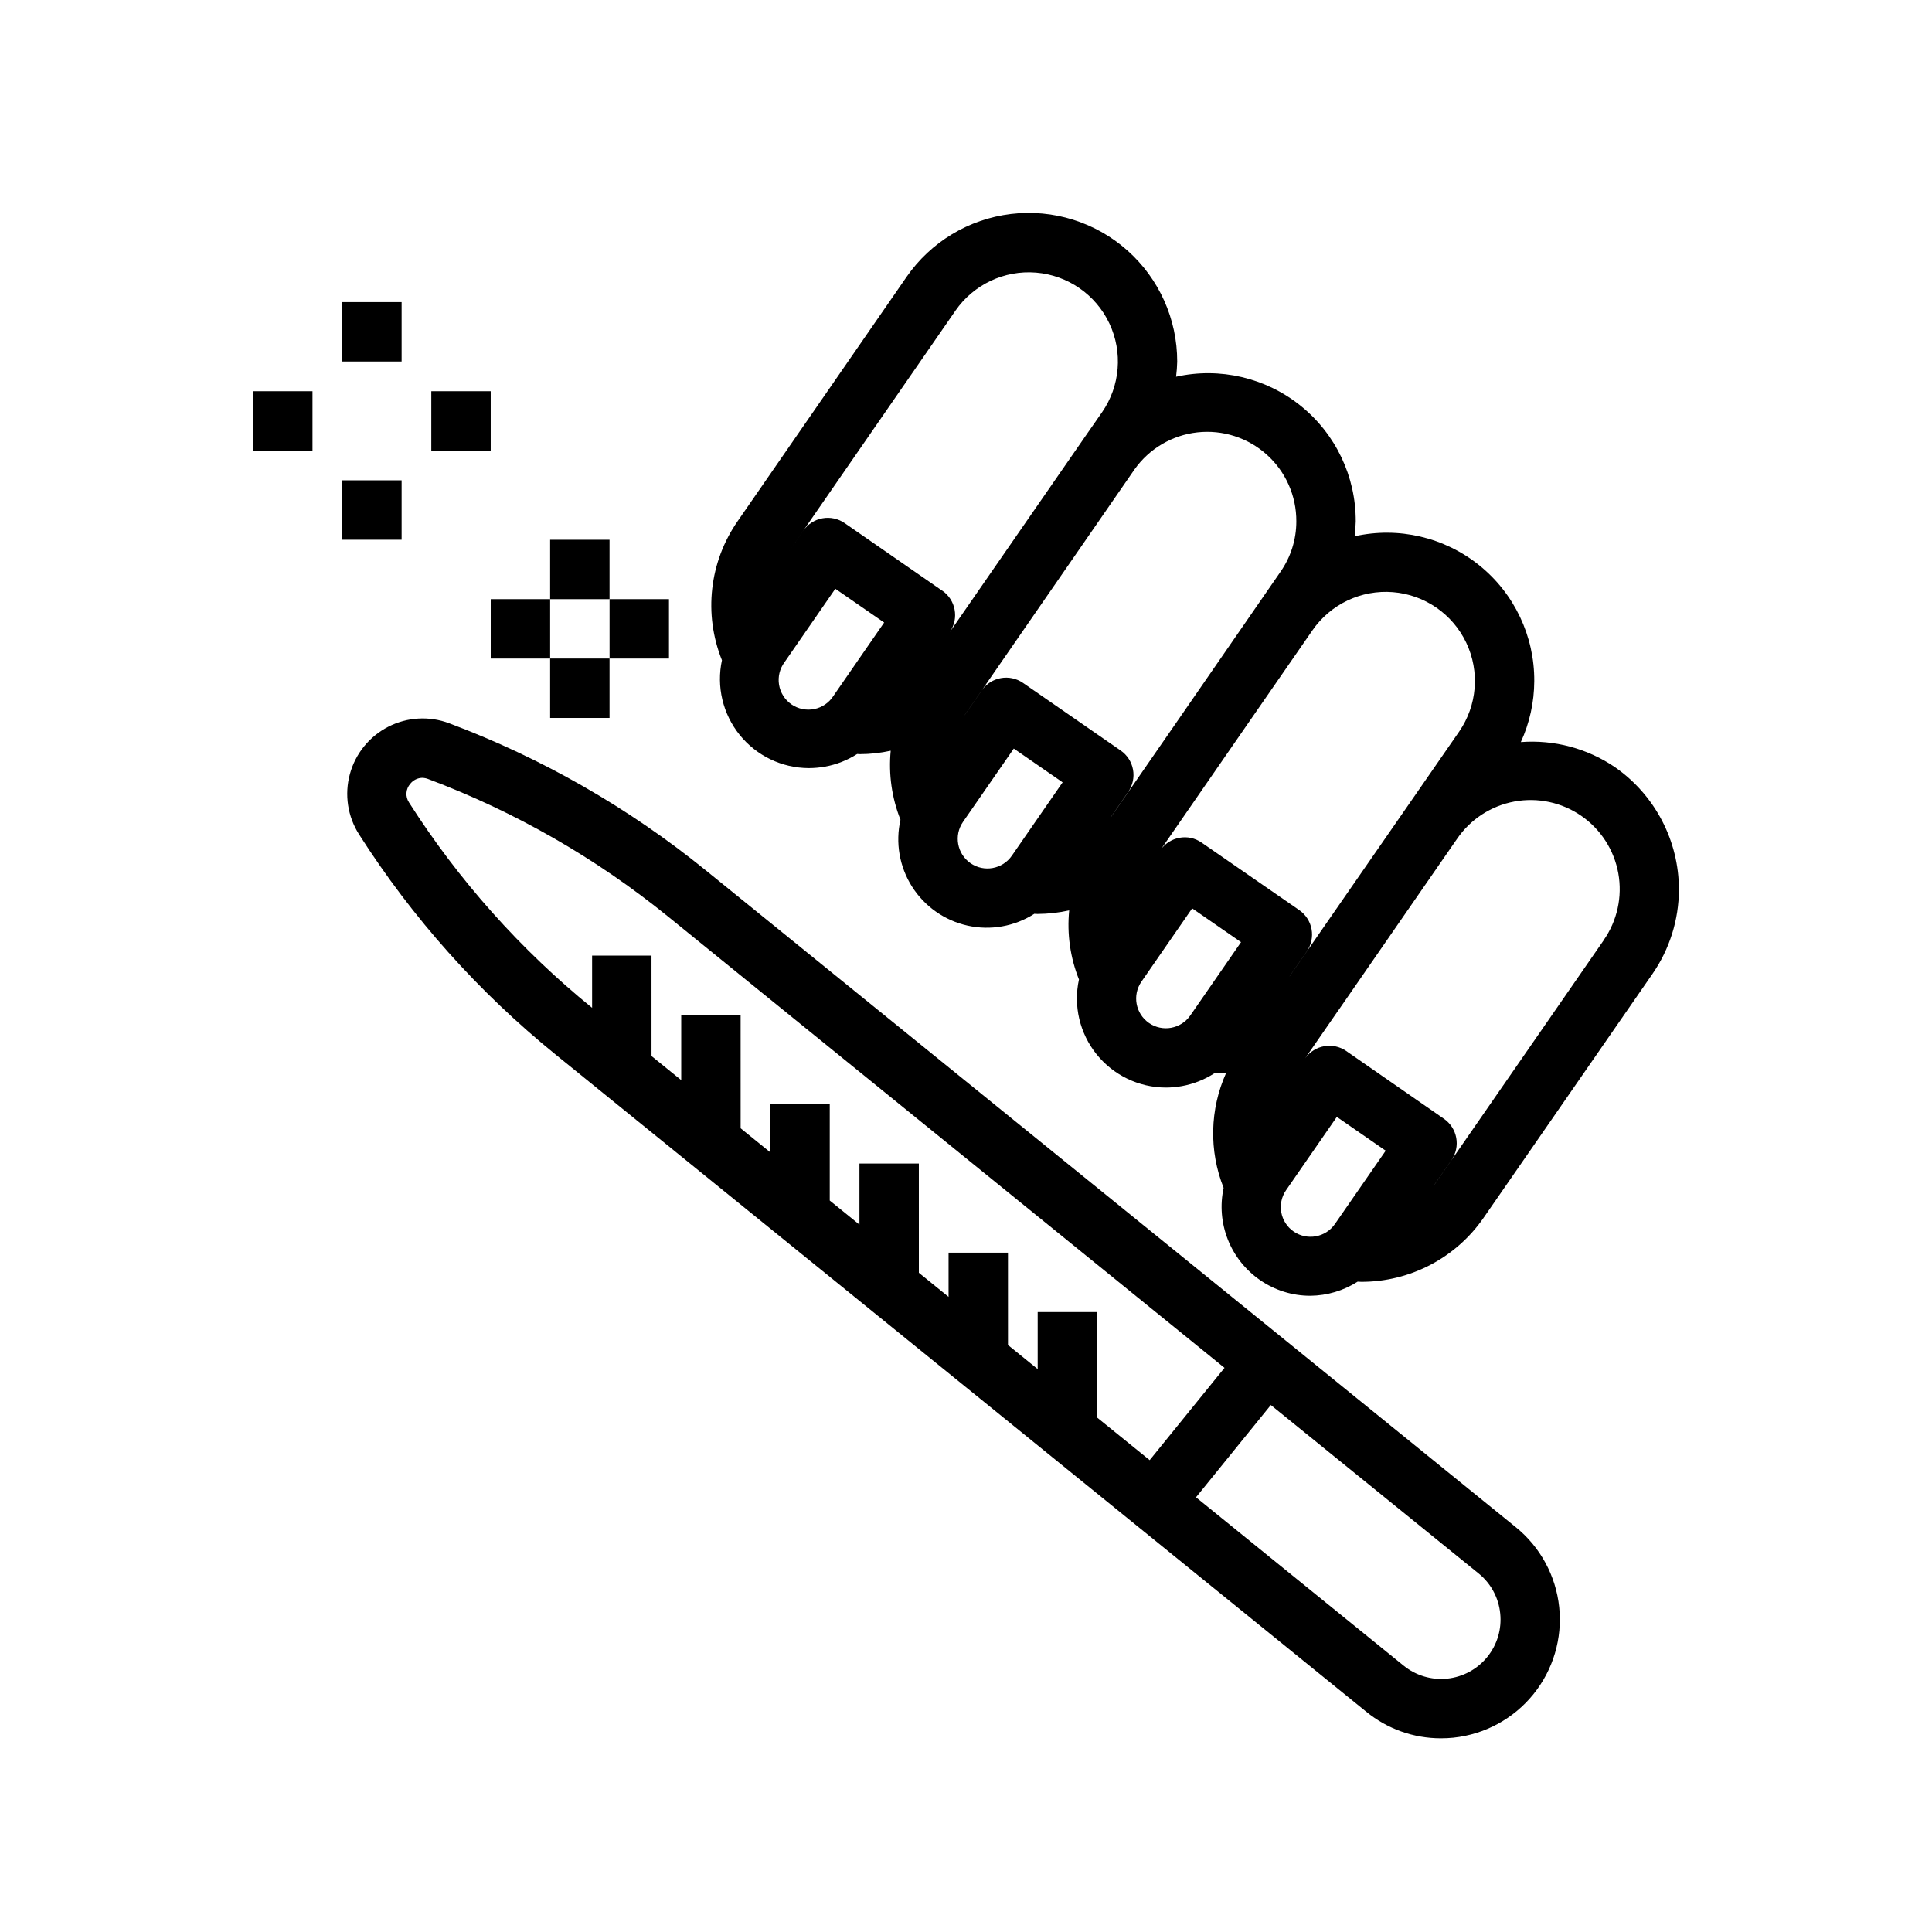 <?xml version="1.0" encoding="UTF-8"?>
<!-- Uploaded to: SVG Repo, www.svgrepo.com, Generator: SVG Repo Mixer Tools -->
<svg fill="#000000" width="800px" height="800px" version="1.1" viewBox="144 144 512 512" xmlns="http://www.w3.org/2000/svg">
 <g>
  <path d="m291.27 423.49 214.81 174.14c5.578 4.559 12.562 7.047 19.766 7.039 1.109 0 2.227-0.055 3.336-0.164l0.004-0.004c8.301-0.871 15.914-5.008 21.168-11.496 5.254-6.488 7.719-14.797 6.848-23.098-0.871-8.305-5-15.922-11.484-21.176l-61.148-49.594-153.62-124.56c-20.398-16.539-43.336-29.676-67.922-38.91-5.266-1.977-11.125-1.641-16.133 0.926s-8.703 7.125-10.176 12.555c-1.477 5.43-0.59 11.23 2.434 15.977 14.117 22.137 31.719 41.844 52.121 58.363zm244.55 137.47c3.254 2.617 5.324 6.434 5.746 10.59 0.445 4.152-0.789 8.312-3.426 11.555-2.629 3.246-6.441 5.312-10.598 5.746-4.152 0.434-8.309-0.801-11.555-3.43l-55.035-44.625 19.828-24.449zm-283.09-209.25c0.762-0.965 1.918-1.543 3.148-1.574 0.539 0.012 1.07 0.113 1.574 0.309 22.988 8.637 44.434 20.926 63.512 36.391l147.54 119.66-19.828 24.457-13.934-11.289-0.004-27.953h-15.742v15.113l-7.871-6.383-0.004-24.473h-15.742v11.715l-7.871-6.383-0.004-28.949h-15.742v16.184l-7.871-6.383v-25.547h-15.742v12.785l-7.871-6.383-0.004-30.016h-15.742v17.254l-7.871-6.383-0.004-26.617h-15.742v13.84c-18.992-15.422-35.375-33.797-48.523-54.426-1.023-1.535-0.883-3.566 0.34-4.945z"/>
  <path d="m588.93 379.77c0.004-12.941-6.328-25.066-16.945-32.461-7.324-4.977-16.121-7.32-24.949-6.652 2.324-5.066 3.539-10.574 3.559-16.148 0.078-11.906-5.277-23.199-14.547-30.676s-21.441-10.316-33.062-7.715c0.168-1.305 0.266-2.617 0.301-3.934 0.047-11.895-5.316-23.168-14.582-30.629-9.262-7.461-21.418-10.301-33.031-7.719 0.168-1.328 0.27-2.664 0.301-4.004 0.012-11.266-4.801-21.992-13.223-29.473-8.418-7.481-19.641-10.992-30.824-9.652-11.18 1.34-21.254 7.406-27.668 16.664l-44.77 64.738c-7.508 10.801-9.07 24.656-4.164 36.859-1.5 6.965 0.227 14.238 4.695 19.785 4.469 5.551 11.207 8.785 18.332 8.805 1.434-0.004 2.863-0.133 4.273-0.387 3.039-0.547 5.938-1.688 8.535-3.352 0.25 0 0.504 0.039 0.789 0.039h-0.004c2.727-0.016 5.441-0.32 8.102-0.906-0.602 6.215 0.285 12.484 2.59 18.289-1.379 6.074-0.277 12.453 3.055 17.715 3.336 5.266 8.629 8.988 14.711 10.34 6.082 1.355 12.453 0.23 17.707-3.125 0.285 0 0.566 0.039 0.844 0.039h-0.004c2.824-0.016 5.637-0.332 8.395-0.945-0.617 6.219 0.273 12.496 2.59 18.305-1.523 6.969 0.191 14.254 4.66 19.816s11.211 8.809 18.348 8.828c1.434-0.004 2.863-0.133 4.273-0.387 3.043-0.551 5.945-1.695 8.551-3.359h0.691c0.836 0 1.66-0.094 2.488-0.148v-0.004c-4.348 9.652-4.59 20.656-0.676 30.488-0.988 4.566-0.602 9.316 1.109 13.66s4.672 8.082 8.508 10.746c3.93 2.727 8.602 4.188 13.383 4.18 4.441-0.051 8.777-1.344 12.52-3.738 0.324 0 0.652 0.047 0.984 0.047h-0.004c12.918 0.008 25.012-6.32 32.371-16.934l44.816-64.73c4.519-6.547 6.949-14.309 6.973-22.266zm-224.07-51.34c-1.152 1.801-2.988 3.059-5.086 3.481-2.094 0.418-4.273-0.031-6.031-1.246-1.758-1.219-2.945-3.102-3.289-5.211-0.34-2.109 0.188-4.269 1.473-5.981l13.445-19.445 12.941 8.949zm28.848-27.883-25.859-17.918c-1.715-1.188-3.836-1.648-5.891-1.273-2.055 0.375-3.879 1.547-5.066 3.266l-4.496 6.496 44.793-64.762v-0.004c4.805-6.941 12.949-10.797 21.363-10.109 8.414 0.691 15.824 5.816 19.434 13.449 3.613 7.629 2.879 16.609-1.926 23.555l-4.172 5.992-0.086 0.133-0.055 0.062c-0.086 0.117-0.172 0.242-0.25 0.371l-35.738 51.625-0.004-0.004c2.426-3.57 1.523-8.426-2.023-10.887zm10.234 26.766-4.312 6.227 0.047-0.086 4.133-5.969zm8.203 43.469c-2.481 3.57-7.387 4.449-10.957 1.969-3.57-2.484-4.449-7.391-1.969-10.957l13.445-19.414 12.941 8.949zm26.215-10.172-0.094 0.102 4.723-6.856c1.188-1.715 1.648-3.836 1.273-5.891-0.371-2.055-1.547-3.879-3.266-5.066l-25.883-17.918c-3.562-2.461-8.445-1.586-10.926 1.961l40.273-58.254 0.211-0.309v0.004c3.898-5.492 9.957-9.059 16.652-9.801 6.691-0.742 13.387 1.41 18.395 5.91 5.008 4.504 7.856 10.93 7.824 17.668 0.008 4.785-1.461 9.457-4.203 13.379l-26.891 38.93zm21.082 52.5c-2.481 3.574-7.387 4.461-10.961 1.984-3.57-2.481-4.461-7.387-1.98-10.957l13.438-19.414 12.949 8.957zm2.992-45.816h-0.004c-1.711-1.199-3.832-1.656-5.887-1.266-1.973 0.371-3.731 1.48-4.91 3.102l20.898-30.23 19.277-27.852c4.797-6.941 12.934-10.801 21.344-10.121 8.41 0.684 15.82 5.797 19.434 13.422 3.617 7.625 2.891 16.602-1.902 23.543l-13.461 19.445-31.41 45.32-0.062 0.07 4.559-6.582h-0.004c1.191-1.715 1.648-3.836 1.277-5.891-0.375-2.055-1.551-3.879-3.266-5.066zm35.344 101.07c-2.473 3.574-7.379 4.469-10.953 1.996-3.578-2.473-4.469-7.379-1.996-10.953l13.445-19.422 12.949 8.965zm71.211-75.172-44.801 64.707-0.055 0.055 4.519-6.519v0.004c2.473-3.574 1.578-8.477-1.992-10.949l-25.891-17.965c-3.547-2.441-8.398-1.582-10.887 1.93l8.848-12.785 0.078-0.094 30.387-43.918 0.938-1.348c3.543-5.188 9.012-8.75 15.191-9.895 6.18-1.145 12.562 0.219 17.73 3.793 5.172 3.57 8.703 9.059 9.816 15.242 1.113 6.188-0.285 12.562-3.883 17.711z"/>
  <path d="m289.79 287.04h15.742v15.742h-15.742z"/>
  <path d="m289.79 318.52h15.742v15.742h-15.742z"/>
  <path d="m305.54 302.78h15.742v15.742h-15.742z"/>
  <path d="m274.05 302.78h15.742v15.742h-15.742z"/>
  <path d="m234.69 224.06h15.742v15.742h-15.742z"/>
  <path d="m234.69 271.29h15.742v15.742h-15.742z"/>
  <path d="m258.3 247.68h15.742v15.742h-15.742z"/>
  <path d="m211.07 247.68h15.742v15.742h-15.742z"/>
 </g>
</svg>